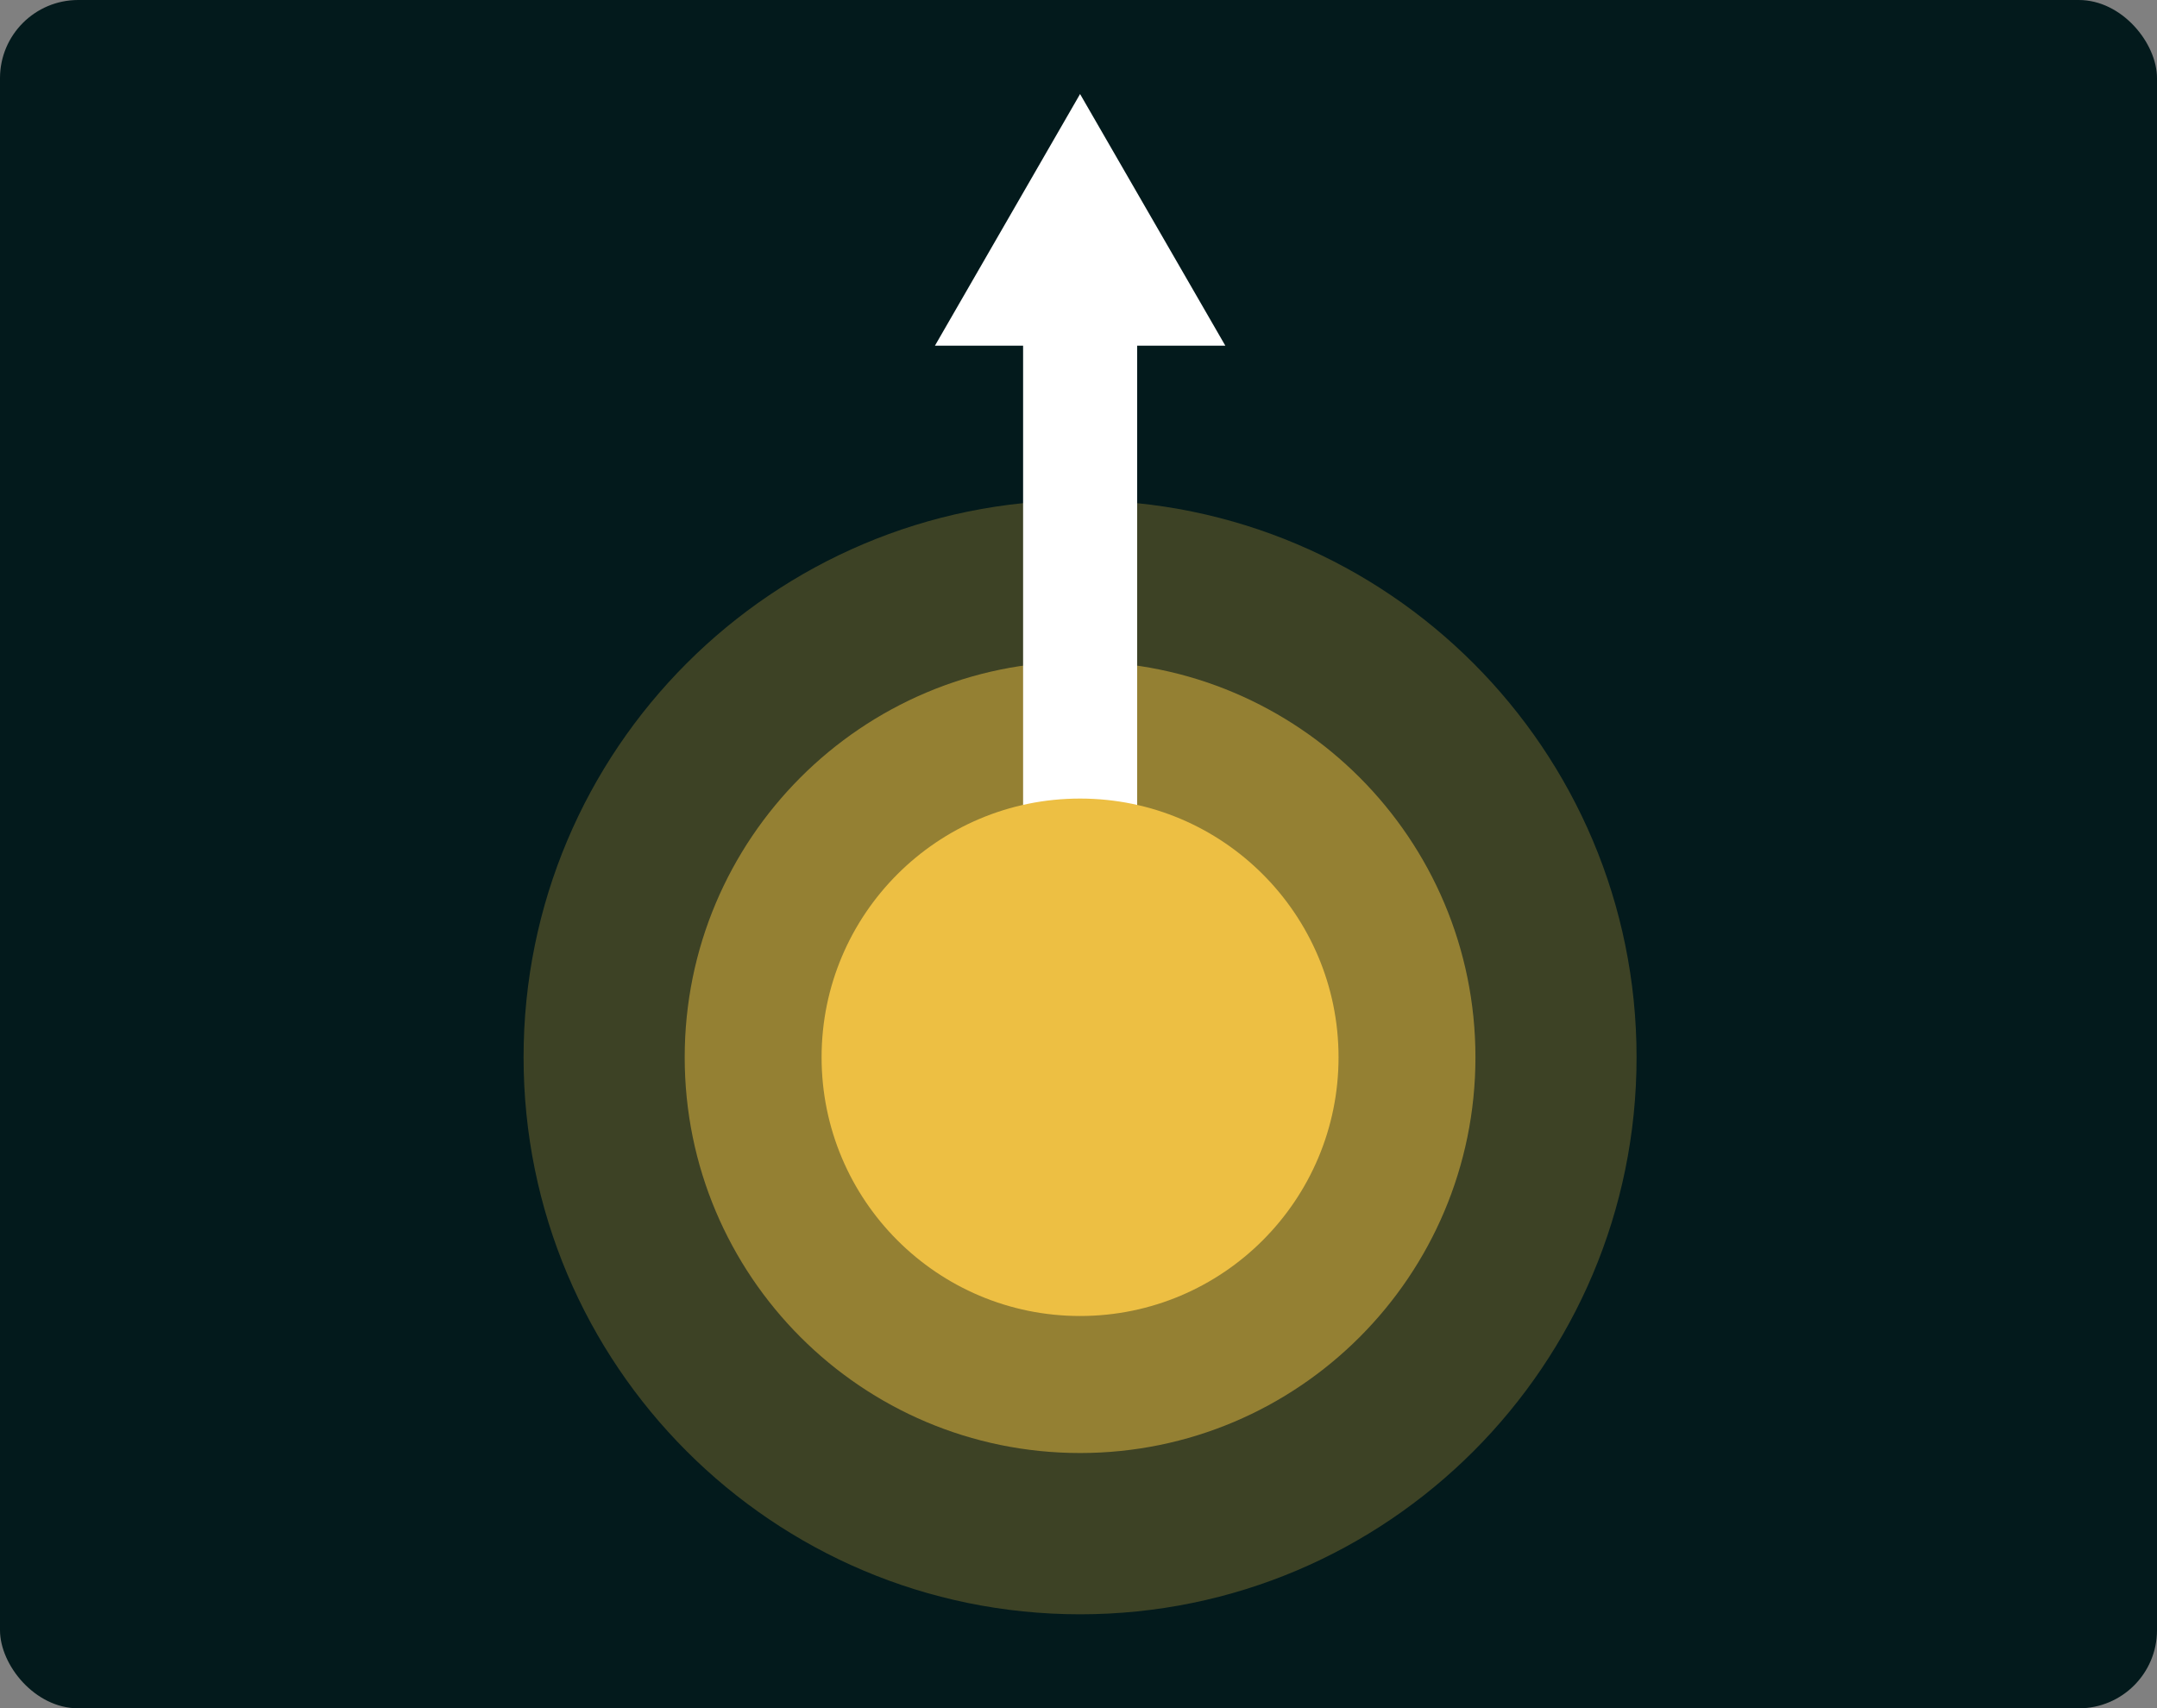 <svg xmlns="http://www.w3.org/2000/svg" width="688" height="545" viewBox="0 0 688 545" fill="none"><rect x="0" y="0" width="688" height="545" fill="#808080" stroke="none"/><rect width="688" height="545" rx="24.942" fill="#031A1C"></rect><g clip-path="url(#clip0_422_8637)"><path opacity="0.25" d="M344.5 515C442.531 515 522 435.441 522 337.299C522 239.158 442.531 159.599 344.5 159.599C246.469 159.599 167 239.158 167 337.299C167 435.441 246.469 515 344.5 515Z" fill="#EDBF43"></path><path opacity="0.5" d="M344.5 463.55C414.148 463.55 470.608 407.025 470.608 337.299C470.608 267.573 414.148 211.049 344.5 211.049C274.853 211.049 218.393 267.573 218.393 337.299C218.393 407.025 274.853 463.55 344.5 463.55Z" fill="#EDBF43"></path><path d="M390.829 110.275L344.5 30L298.215 110.275H326.329V259.332H362.715V110.275H390.829Z" fill="white"></path><path d="M344.5 419.837C390.033 419.837 426.945 382.884 426.945 337.3C426.945 291.715 390.033 254.762 344.5 254.762C298.967 254.762 262.056 291.715 262.056 337.3C262.056 382.884 298.967 419.837 344.5 419.837Z" fill="#EDBF43"></path></g><defs><clipPath id="clip0_422_8637"><rect width="355" height="485" fill="white" transform="translate(167 30)"></rect></clipPath></defs></svg>
